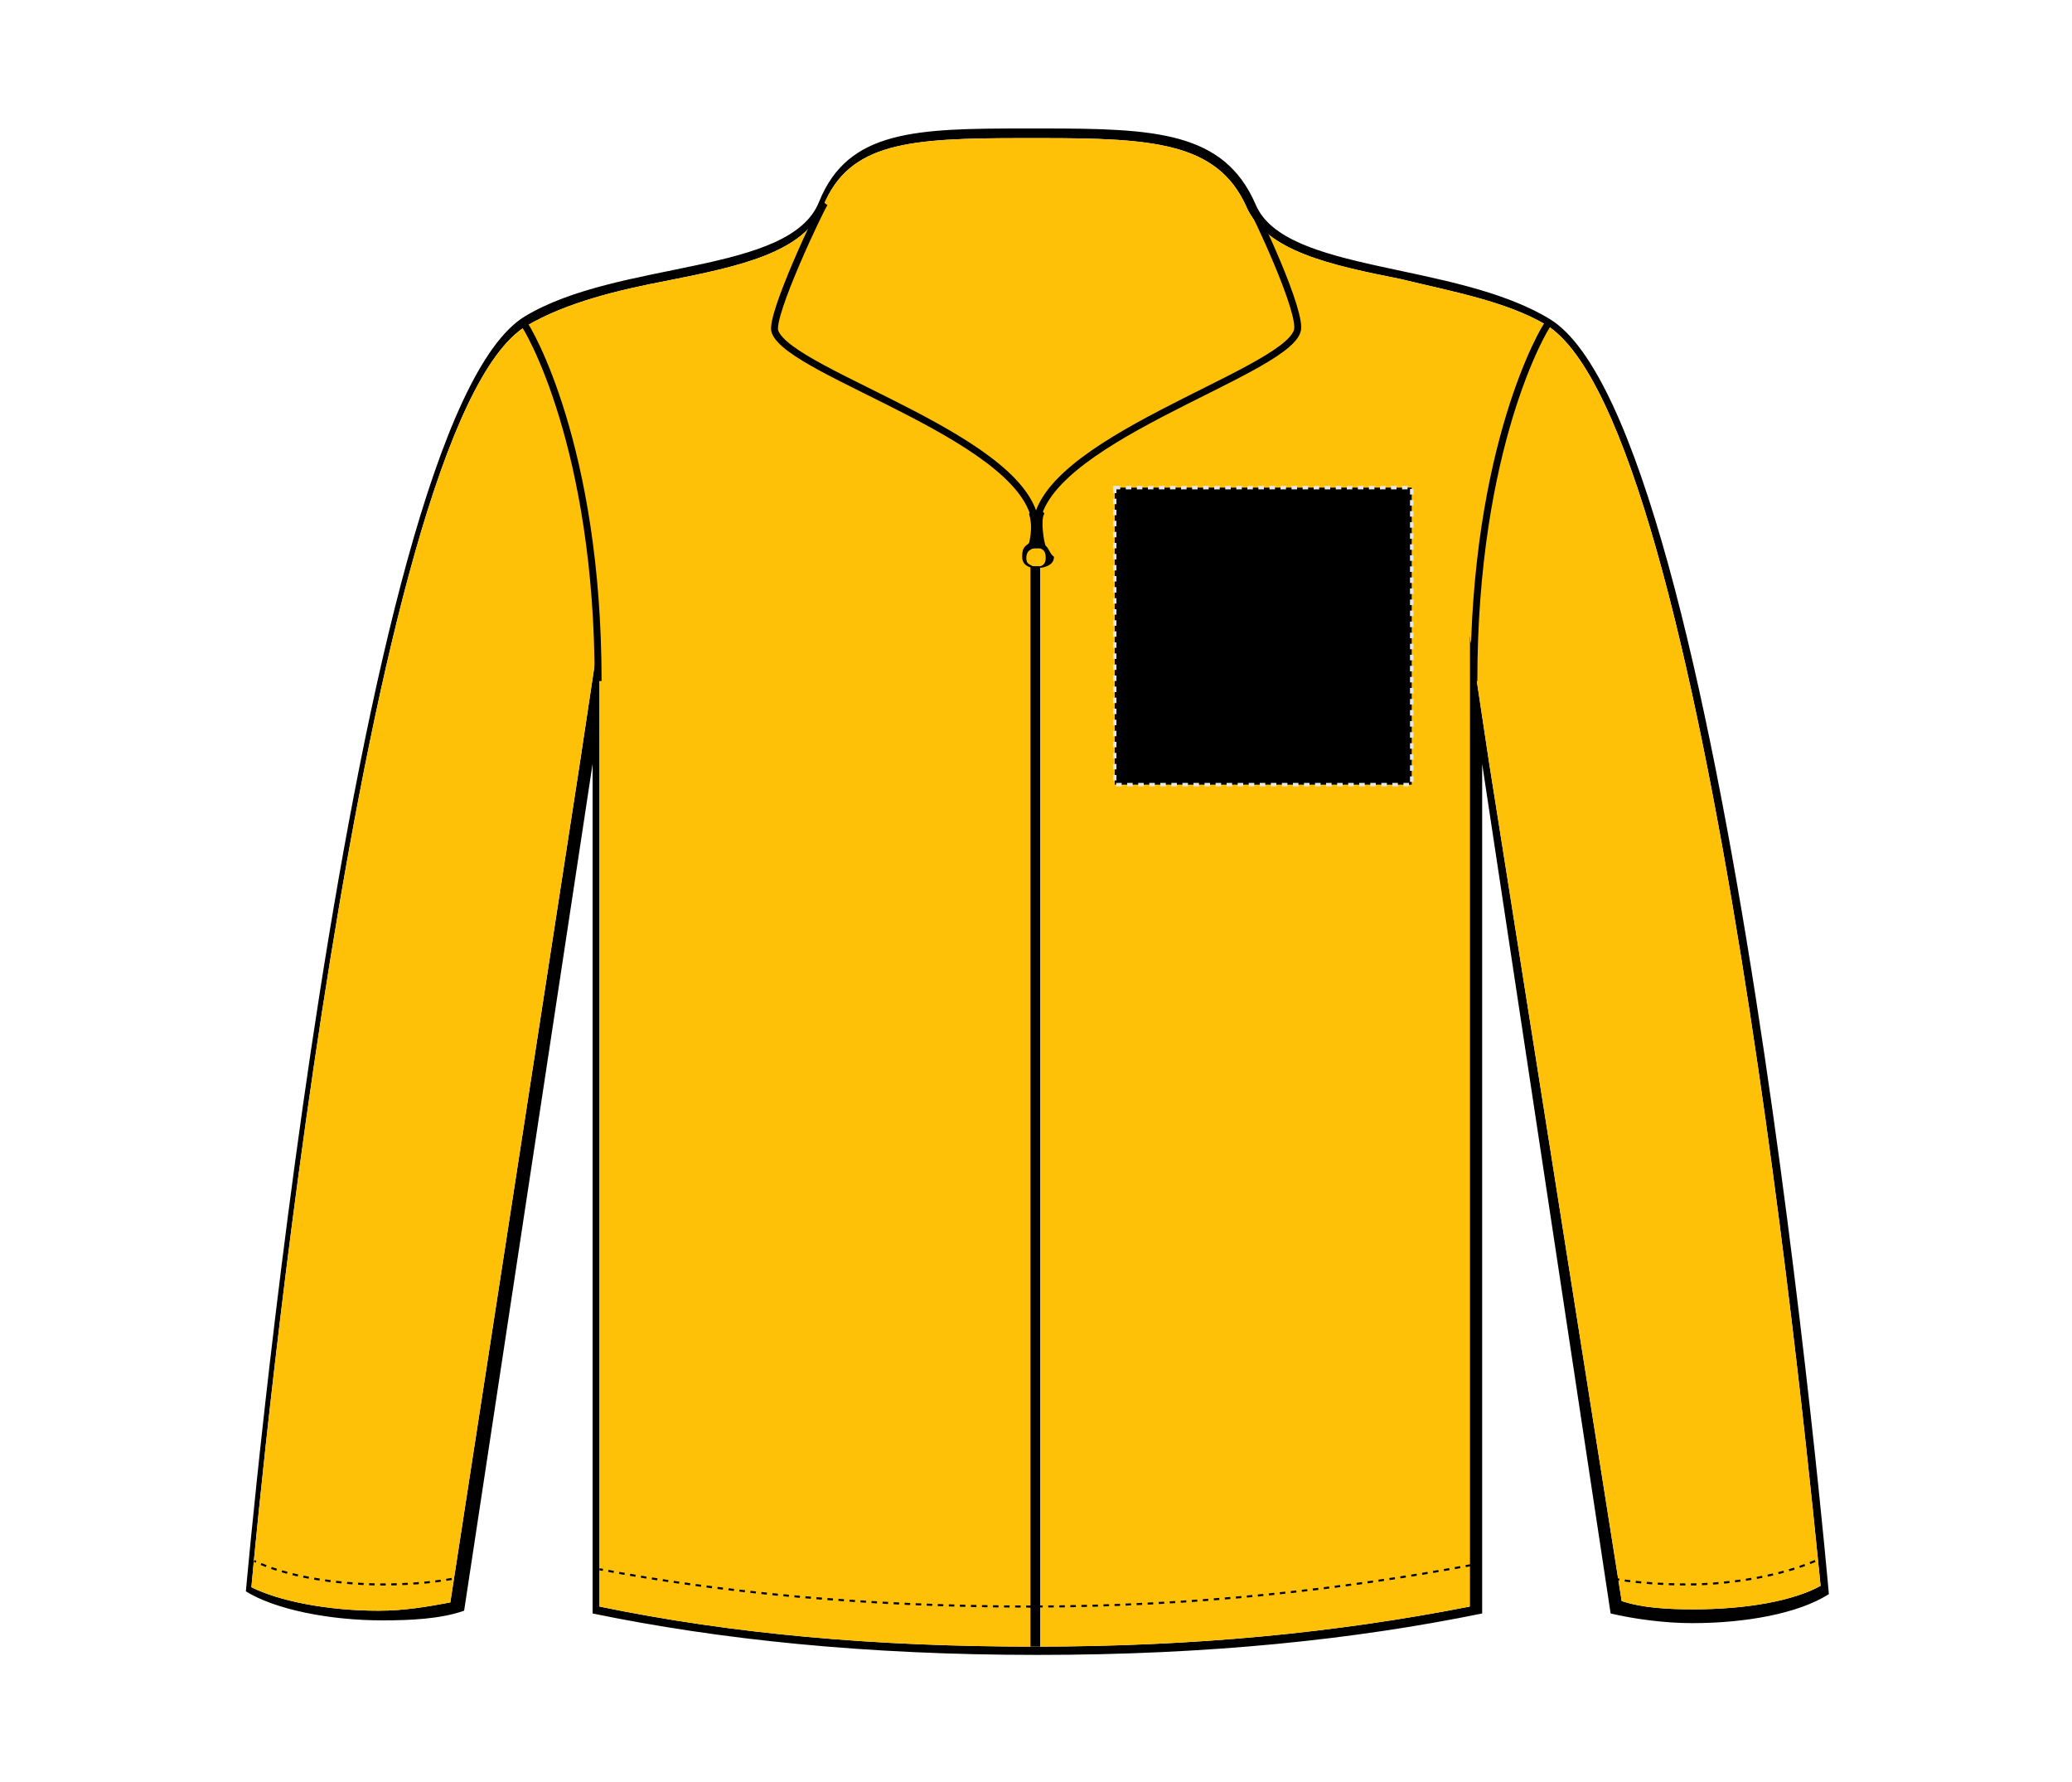 <?xml version="1.0" encoding="UTF-8"?>
<svg xmlns="http://www.w3.org/2000/svg" xmlns:xlink="http://www.w3.org/1999/xlink" version="1.1" id="Layer_1" x="0px" y="0px" viewBox="0 0 150 129" style="enable-background:new 0 0 150 129;" xml:space="preserve">
<style type="text/css">
	.st0{fill:#FFC107;}
	.st1{fill:none;stroke:#000000;stroke-width:0.5;stroke-miterlimit:10;}
	.st2{fill:none;stroke:#000000;stroke-width:0.15;stroke-linejoin:round;stroke-dasharray:0.4,0.4;}
	.st3{fill:none;stroke:#000000;stroke-width:0.15;stroke-dasharray:0.4;}
	.st4{fill:#E6E6E6;}
	.st5{stroke:#E6E6E6;stroke-width:0.25;stroke-miterlimit:10;stroke-dasharray:0.4,0.4;}
</style>
<g>
	<g>
		<path d="M112.2,23.1c-6.9-4.2-19.2-3.3-21.3-8.3c-2.3-5.3-7.3-5.5-15.5-5.5c-0.1,0-0.3,0-0.4,0c-0.3,0-0.6,0-0.7,0    c-8,0-12.9,0.1-15,5.3c-2.1,5.3-14.5,4.2-21.3,8.3c-12.7,7.7-20.2,92.3-20.2,92.3c2.1,1.3,6,2.1,9.9,2.1c2,0,4.2-0.1,5.9-0.7    l9.3-61.3c0,21.9,0,61.5,0,61.5c9.2,1.9,19.8,3,32.2,3c12.4,0,22.9-1.1,32.2-3c0,0,0-40.7,0-61.5l9.3,61.5    c1.7,0.4,3.9,0.7,5.9,0.7c3.9,0,7.7-0.7,9.9-2.1C132.4,115.4,125,30.9,112.2,23.1z M117.4,115.9l-9.6-60.7l-1.4-9.3v9.5v60.9    c-9.7,1.9-19.9,2.9-31.5,2.9c-11.5,0-21.8-0.9-31.5-2.9v-61v-9.5L42,55.1L32.6,116c-1.6,0.3-3.3,0.6-5.2,0.6    c-3.7,0-7.2-0.7-9.2-1.7c0.6-6.7,8-84.1,19.9-91.3c2.9-1.7,6.6-2.6,10.3-3.3c5-1,9.9-2,11.2-5.4C61.5,10.3,65.8,10,74,10h0.7h0.7    c8,0,12.7,0.3,14.8,4.9c1.4,3.3,6.2,4.3,11.2,5.3c3.7,0.9,7.6,1.6,10.5,3.3c11.9,7.2,19.2,84.5,19.9,91.3c-2,1.1-5.4,1.7-9.2,1.7    C120.7,116.5,118.9,116.4,117.4,115.9z"></path>
		<path class="st0" d="M111.9,23.5c-2.9-1.7-6.8-2.4-10.5-3.3c-5-1-9.8-2-11.2-5.3c-2.1-4.6-6.8-4.9-14.8-4.9h-0.7H74    c-8.2,0-12.5,0.3-14.4,4.9c-1.3,3.4-6.2,4.4-11.2,5.4c-3.7,0.7-7.4,1.6-10.3,3.3c-11.9,7.2-19.3,84.6-19.9,91.3    c2,1,5.5,1.7,9.2,1.7c1.9,0,3.6-0.3,5.2-0.6L42,55.1l1.4-9.3v9.5v61c9.7,2,20,2.9,31.5,2.9c11.6,0,21.8-1,31.5-2.9V55.4v-9.5    l1.4,9.3l9.6,60.7c1.5,0.5,3.3,0.6,5.2,0.6c3.8,0,7.2-0.6,9.2-1.7C131.1,108,123.8,30.7,111.9,23.5z"></path>
	</g>
	<path class="st1" d="M90.5,14.8c0.3,0.4,3.9,8,3.4,9.2C92.8,27.1,75,32,75,38.3c0-6.4-17.8-11.2-18.9-14.3   c-0.4-1.1,3.3-8.9,3.6-9.3"></path>
	<path class="st2" d="M131.4,113c-2.3,1-5.9,1.7-9.2,1.7c-1.7,0-3.6-0.1-5.3-0.4"></path>
	<path class="st1" d="M37.9,23.4c0.3,0.3,5.4,8.9,5.4,25.9"></path>
	<path class="st1" d="M112.1,23.4c-0.3,0.3-5.4,8.9-5.4,25.9"></path>
	<path class="st3" d="M106.5,113.3c-9,1.7-19.8,3-31.9,3c-12,0-22.3-1-31.2-2.7"></path>
	<path class="st2" d="M32.7,114.3c-1.6,0.3-3.4,0.4-5,0.4c-3.4,0-7-0.6-9.3-1.7"></path>
	<path class="st4" d="M75.3,37.5v2.2c-0.1,0-0.2,0-0.3,0c-0.2,0-0.3,0-0.4,0.1v-2.3H75.3z"></path>
	<path d="M75,41c0.1,0,0.2,0,0.3,0v78.2h-0.7V40.9C74.7,41,74.8,41,75,41z"></path>
	<path d="M75.7,39.5c-0.1-0.1-0.4-1.9-0.1-2.3c0-0.3-1-0.3-1.1,0c0.3,1,0,2.1,0,2.1s0,0-0.1,0.1c-0.3,0.2-0.4,0.4-0.4,0.9   s0.3,0.7,0.7,0.8c0.1,0,0.3,0,0.4,0s0.2,0,0.3,0c0.5-0.1,0.9-0.3,0.9-0.8C76,40.1,76,39.8,75.7,39.5z M75.3,41c-0.1,0-0.2,0-0.3,0   c-0.2,0-0.3,0-0.4-0.1c-0.2-0.1-0.3-0.2-0.3-0.5s0.1-0.5,0.3-0.6c0.1-0.1,0.3-0.1,0.4-0.1s0.2,0,0.3,0c0.3,0.1,0.4,0.3,0.4,0.7   C75.7,40.7,75.6,40.9,75.3,41z"></path>
</g>
<rect id="fleece-left-breast-garmentscreenbounds" x="80.7" y="35.3" class="st5" width="21.5" height="21.5"></rect>
</svg>
